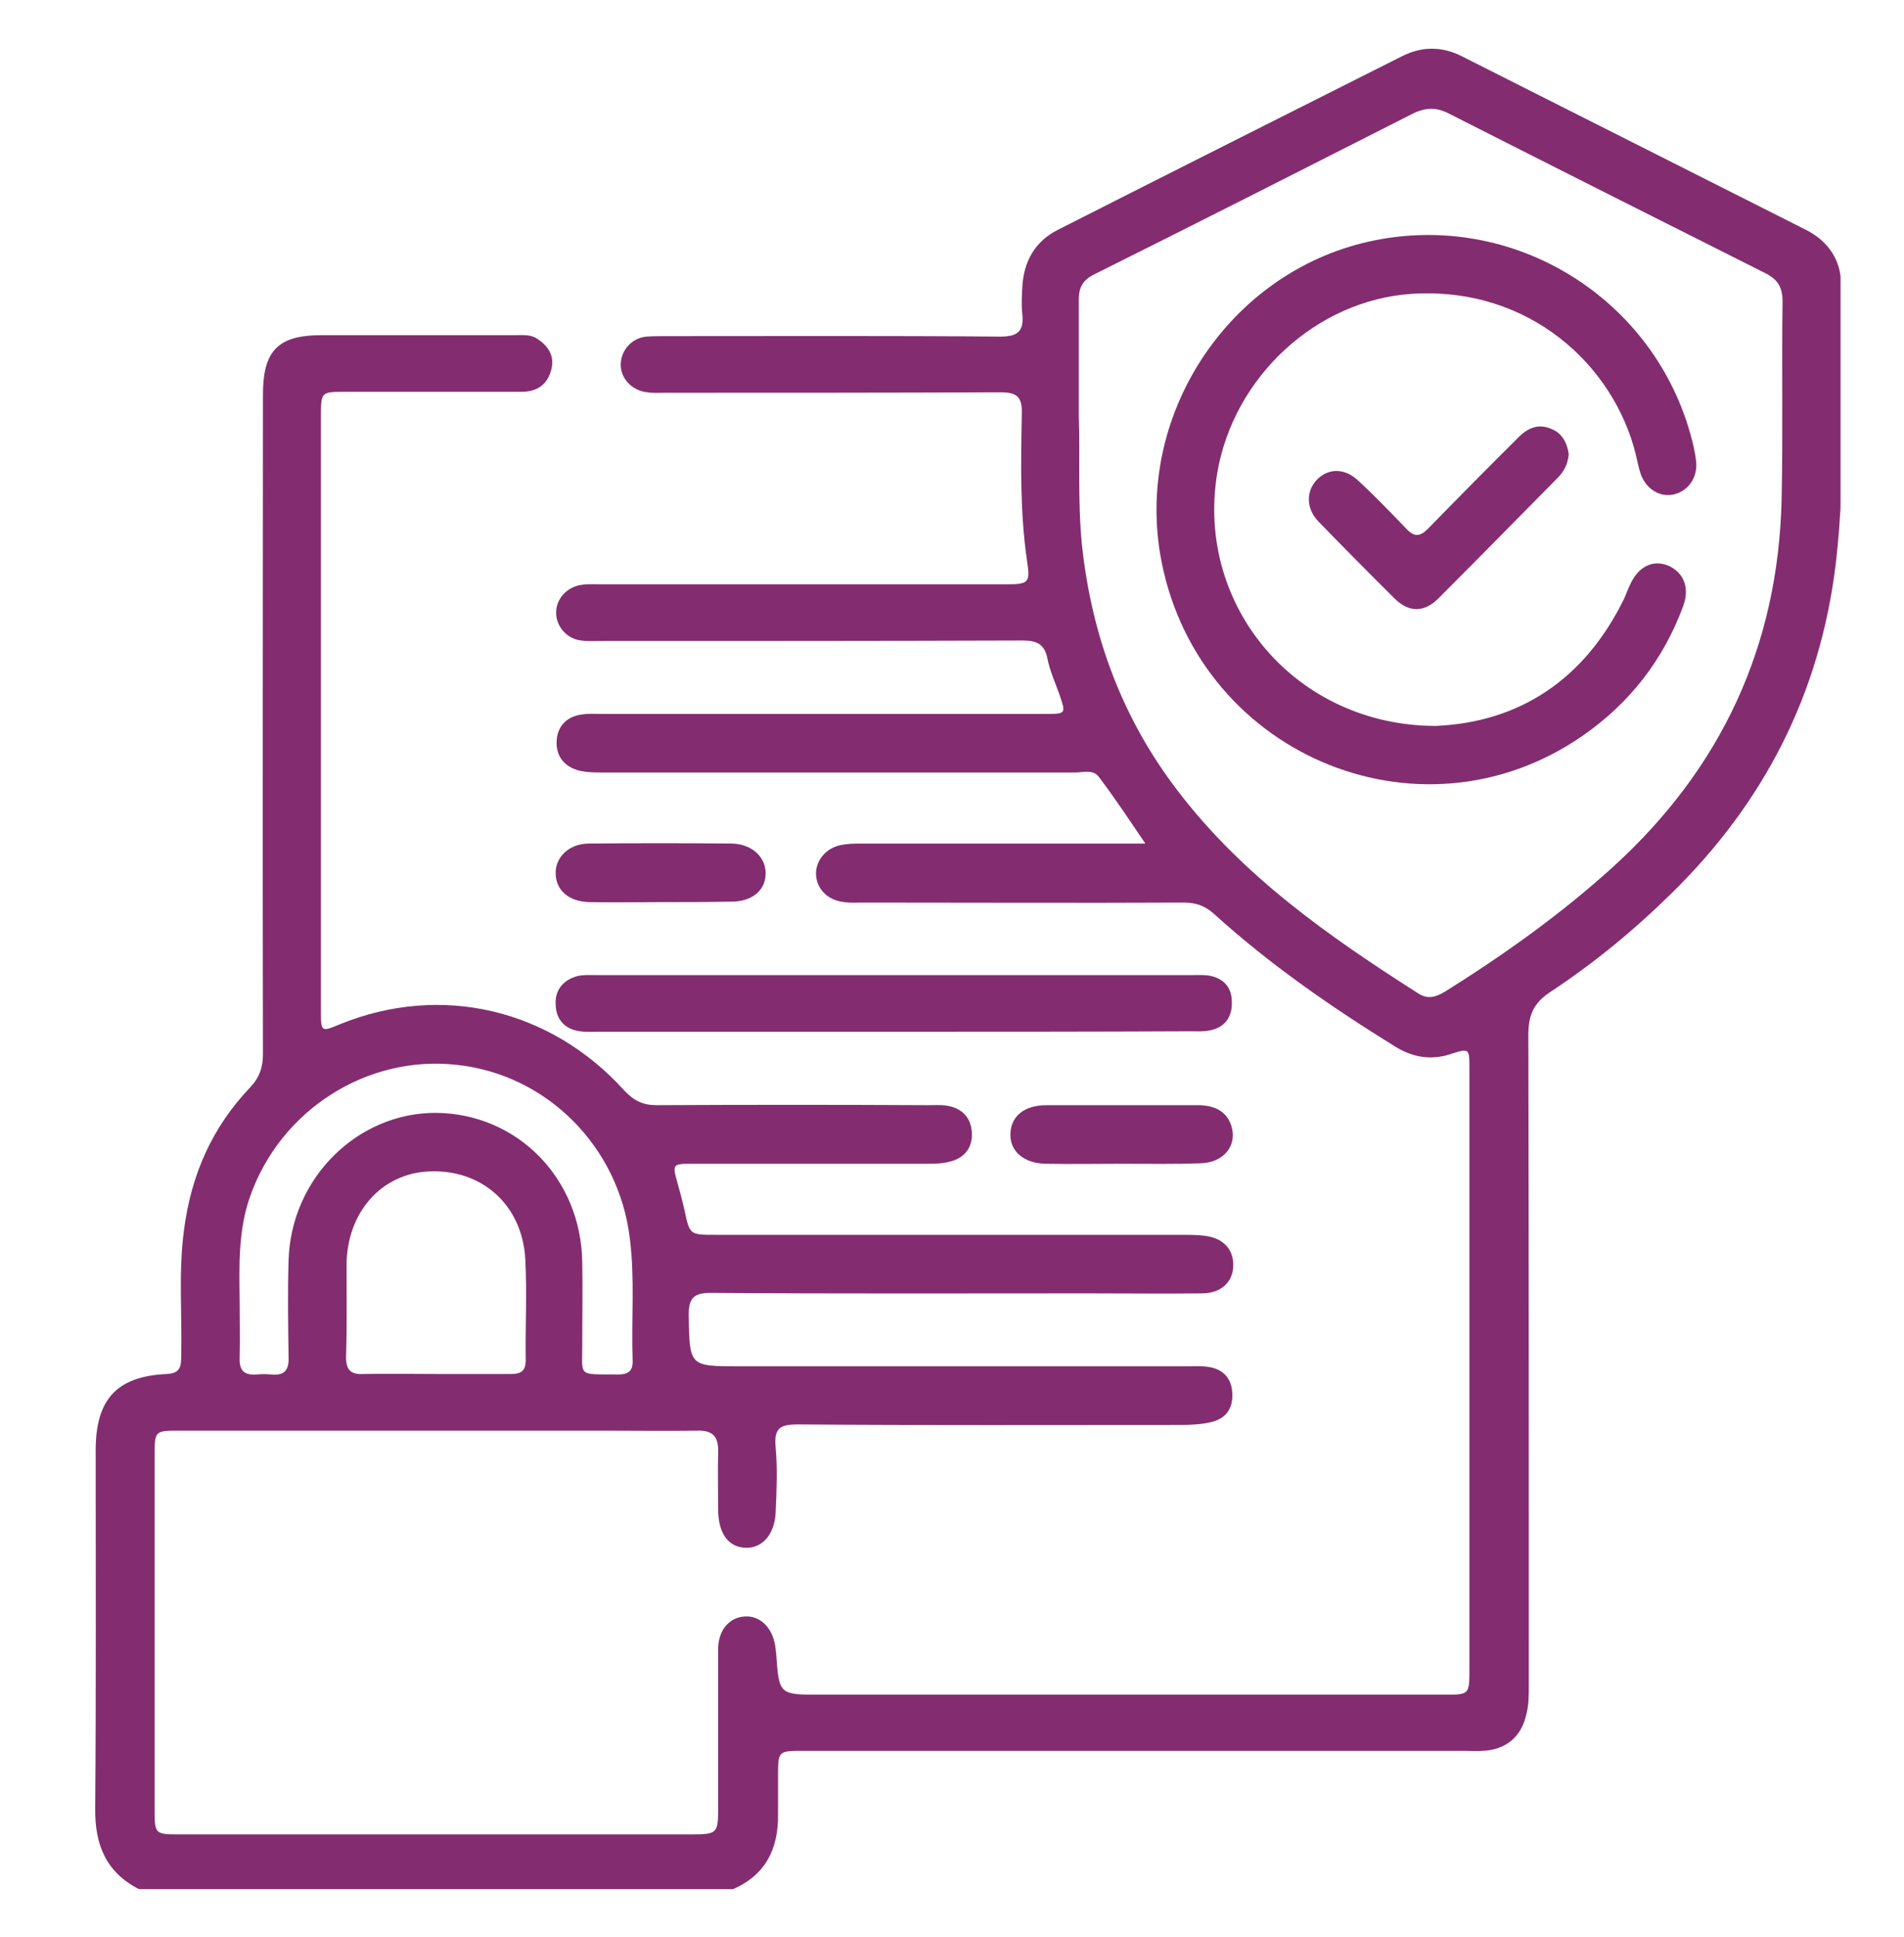 <svg xmlns="http://www.w3.org/2000/svg" width="60" height="61" viewBox="0 0 60 61" fill="none"><g clip-path="url(#clip0_204_63)"><path d="M4.378 59.5C3.344 58.971 2.985 58.109 3 56.945C3.03 53.195 3.015 49.445 3.015 45.68C3.015 44.078 3.674 43.352 5.246 43.276C5.695 43.261 5.71 43.019 5.71 42.687C5.74 41.371 5.62 40.041 5.8 38.725C6.025 37.002 6.684 35.505 7.882 34.25C8.181 33.932 8.286 33.615 8.286 33.191C8.271 26.266 8.286 19.341 8.286 12.432C8.286 11.041 8.765 10.557 10.128 10.557C12.164 10.557 14.201 10.557 16.237 10.557C16.477 10.557 16.731 10.527 16.941 10.678C17.285 10.905 17.48 11.222 17.375 11.63C17.255 12.114 16.926 12.341 16.432 12.341C14.59 12.341 12.733 12.341 10.876 12.341C10.113 12.341 10.113 12.341 10.113 13.142C10.113 19.372 10.113 25.586 10.113 31.815C10.113 32.511 10.113 32.511 10.727 32.254C13.901 30.969 17.345 31.77 19.681 34.355C19.981 34.673 20.265 34.809 20.699 34.809C23.544 34.794 26.375 34.794 29.22 34.809C29.429 34.809 29.639 34.794 29.834 34.824C30.328 34.9 30.612 35.217 30.627 35.701C30.642 36.17 30.373 36.487 29.909 36.593C29.669 36.654 29.429 36.654 29.19 36.654C26.749 36.654 24.293 36.654 21.852 36.654C21.179 36.654 21.179 36.654 21.358 37.289C21.433 37.561 21.508 37.833 21.568 38.105C21.733 38.892 21.733 38.892 22.541 38.892C27.438 38.892 32.334 38.892 37.231 38.892C37.47 38.892 37.725 38.892 37.965 38.922C38.563 38.997 38.878 39.36 38.863 39.874C38.848 40.388 38.474 40.736 37.875 40.736C36.692 40.751 35.524 40.736 34.341 40.736C30.358 40.736 26.39 40.751 22.406 40.721C21.867 40.721 21.703 40.872 21.703 41.416C21.733 43.034 21.703 43.034 23.32 43.034C28.022 43.034 32.739 43.034 37.441 43.034C37.65 43.034 37.86 43.019 38.054 43.049C38.519 43.11 38.803 43.382 38.833 43.866C38.863 44.35 38.638 44.682 38.174 44.788C37.875 44.864 37.545 44.879 37.231 44.879C33.203 44.879 29.16 44.894 25.132 44.864C24.578 44.864 24.383 44.985 24.443 45.59C24.503 46.255 24.473 46.95 24.443 47.631C24.413 48.326 24.024 48.765 23.5 48.75C22.96 48.734 22.646 48.311 22.631 47.585C22.631 46.965 22.616 46.346 22.631 45.726C22.646 45.242 22.451 45.045 21.972 45.06C20.984 45.075 19.996 45.06 19.007 45.06C14.545 45.06 10.083 45.06 5.62 45.06C4.887 45.06 4.872 45.075 4.872 45.831C4.872 49.566 4.872 53.301 4.872 57.035C4.872 57.746 4.902 57.776 5.59 57.776C11.011 57.776 16.432 57.776 21.837 57.776C22.586 57.776 22.631 57.731 22.631 56.975C22.631 55.297 22.631 53.618 22.631 51.94C22.631 51.35 22.976 50.942 23.47 50.912C23.949 50.882 24.338 51.26 24.428 51.834C24.443 51.91 24.443 51.985 24.458 52.061C24.548 53.376 24.548 53.376 25.835 53.376C32.394 53.376 38.953 53.376 45.511 53.376C46.305 53.376 46.305 53.376 46.305 52.56C46.305 46.255 46.305 39.965 46.305 33.66C46.305 33.01 46.305 33.01 45.691 33.206C45.077 33.403 44.508 33.297 43.969 32.965C41.963 31.725 40.016 30.379 38.264 28.791C37.98 28.534 37.695 28.428 37.306 28.428C33.922 28.444 30.537 28.428 27.168 28.428C26.988 28.428 26.794 28.444 26.614 28.413C26.105 28.368 25.746 28.02 25.716 27.567C25.686 27.128 26.015 26.705 26.509 26.614C26.734 26.569 26.959 26.569 27.183 26.569C29.909 26.569 32.634 26.569 35.359 26.569C35.554 26.569 35.763 26.569 36.093 26.569C35.569 25.798 35.12 25.117 34.625 24.467C34.446 24.225 34.131 24.331 33.877 24.331C28.92 24.331 23.979 24.331 19.022 24.331C18.768 24.331 18.498 24.331 18.244 24.27C17.794 24.149 17.525 23.832 17.54 23.363C17.555 22.88 17.854 22.562 18.348 22.502C18.543 22.471 18.753 22.486 18.962 22.486C23.619 22.486 28.261 22.486 32.918 22.486C33.607 22.486 33.592 22.486 33.383 21.866C33.248 21.488 33.083 21.126 33.008 20.748C32.918 20.279 32.664 20.173 32.215 20.173C27.782 20.188 23.365 20.188 18.932 20.188C18.723 20.188 18.513 20.203 18.319 20.173C17.869 20.128 17.525 19.735 17.525 19.296C17.525 18.858 17.869 18.48 18.334 18.419C18.543 18.389 18.738 18.404 18.947 18.404C23.2 18.404 27.468 18.404 31.72 18.404C32.424 18.404 32.469 18.343 32.364 17.663C32.14 16.121 32.17 14.579 32.2 13.036C32.215 12.522 32.065 12.356 31.541 12.356C28.007 12.371 24.473 12.371 20.954 12.371C20.774 12.371 20.58 12.386 20.4 12.356C19.921 12.311 19.546 11.918 19.561 11.464C19.576 11.025 19.906 10.648 20.37 10.602C20.58 10.587 20.774 10.587 20.984 10.587C24.503 10.587 28.007 10.572 31.526 10.602C32.065 10.602 32.274 10.436 32.215 9.891C32.184 9.619 32.2 9.332 32.215 9.045C32.259 8.228 32.619 7.593 33.352 7.23C36.961 5.401 40.57 3.586 44.179 1.772C44.808 1.455 45.437 1.455 46.066 1.772C49.674 3.586 53.283 5.416 56.892 7.23C57.596 7.578 58.015 8.183 58.015 8.939C58.015 11.872 58.195 14.821 57.85 17.754C57.356 21.851 55.589 25.284 52.669 28.141C51.486 29.305 50.213 30.349 48.836 31.256C48.312 31.604 48.162 31.997 48.162 32.602C48.177 39.436 48.177 46.255 48.177 53.089C48.177 53.392 48.177 53.694 48.102 53.981C47.952 54.707 47.443 55.115 46.724 55.145C46.515 55.16 46.32 55.145 46.111 55.145C39.178 55.145 32.244 55.145 25.326 55.145C24.518 55.145 24.518 55.145 24.518 55.947C24.518 56.34 24.518 56.733 24.518 57.141C24.533 58.245 24.113 59.077 23.065 59.515C16.791 59.5 10.592 59.5 4.378 59.5ZM33.996 13.127C34.041 14.322 33.952 15.773 34.101 17.225C34.416 20.067 35.374 22.638 37.111 24.905C39.163 27.597 41.888 29.502 44.688 31.286C45.017 31.498 45.272 31.392 45.571 31.211C47.428 30.046 49.21 28.776 50.842 27.294C54.242 24.195 56.038 20.355 56.143 15.728C56.188 13.656 56.143 11.585 56.173 9.498C56.173 9.03 56.008 8.788 55.604 8.591C52.295 6.928 48.986 5.265 45.676 3.586C45.272 3.375 44.928 3.375 44.508 3.586C41.169 5.28 37.83 6.973 34.491 8.637C34.146 8.803 33.996 9.03 33.996 9.423C33.996 10.557 33.996 11.706 33.996 13.127ZM7.552 40.963C7.552 41.568 7.567 42.172 7.552 42.777C7.537 43.17 7.702 43.322 8.091 43.291C8.241 43.276 8.391 43.276 8.54 43.291C8.96 43.337 9.109 43.155 9.094 42.747C9.079 41.734 9.064 40.706 9.094 39.693C9.169 37.107 11.266 35.036 13.751 35.051C16.312 35.081 18.319 37.122 18.348 39.768C18.363 40.585 18.348 41.386 18.348 42.203C18.363 43.397 18.139 43.276 19.471 43.291C19.801 43.291 19.951 43.185 19.936 42.838C19.891 41.553 20.011 40.282 19.846 38.997C19.502 36.124 17.24 33.841 14.395 33.539C11.565 33.221 8.84 34.96 7.882 37.682C7.507 38.74 7.537 39.844 7.552 40.963ZM13.707 43.276C14.515 43.276 15.309 43.276 16.117 43.276C16.417 43.276 16.567 43.17 16.567 42.853C16.552 41.779 16.611 40.706 16.552 39.632C16.447 37.939 15.174 36.82 13.527 36.896C12.014 36.956 10.921 38.196 10.921 39.859C10.921 40.797 10.936 41.749 10.906 42.687C10.891 43.125 11.026 43.306 11.475 43.276C12.224 43.261 12.973 43.276 13.707 43.276Z" fill="#832D70"></path><path d="M28.127 32.496C25.042 32.496 21.972 32.496 18.888 32.496C18.678 32.496 18.468 32.511 18.274 32.481C17.795 32.42 17.525 32.103 17.51 31.649C17.48 31.18 17.75 30.863 18.199 30.742C18.393 30.697 18.603 30.712 18.813 30.712C25.057 30.712 31.316 30.712 37.56 30.712C37.77 30.712 37.98 30.697 38.174 30.742C38.609 30.848 38.833 31.15 38.818 31.604C38.818 32.057 38.579 32.36 38.144 32.45C37.95 32.496 37.74 32.481 37.531 32.481C34.401 32.496 31.271 32.496 28.127 32.496Z" fill="#832D70"></path><path d="M35.359 36.654C34.55 36.654 33.757 36.669 32.948 36.654C32.26 36.639 31.825 36.261 31.84 35.716C31.855 35.157 32.275 34.809 32.978 34.809C34.566 34.809 36.153 34.809 37.74 34.809C38.219 34.809 38.639 34.96 38.803 35.459C38.998 36.079 38.564 36.623 37.83 36.639C37.006 36.669 36.183 36.654 35.359 36.654Z" fill="#832D70"></path><path d="M20.804 28.413C20.055 28.413 19.307 28.428 18.573 28.413C17.914 28.398 17.51 28.035 17.51 27.491C17.51 26.992 17.929 26.584 18.528 26.569C20.04 26.554 21.553 26.554 23.065 26.569C23.694 26.584 24.128 26.992 24.128 27.506C24.128 28.035 23.709 28.398 23.05 28.398C22.287 28.413 21.538 28.413 20.804 28.413Z" fill="#832D70"></path><path d="M45.227 22.864C47.848 22.759 49.929 21.428 51.187 18.842C51.247 18.706 51.292 18.57 51.367 18.419C51.621 17.845 52.085 17.618 52.565 17.814C53.059 18.026 53.253 18.51 53.044 19.084C52.415 20.793 51.337 22.169 49.839 23.197C44.658 26.75 37.605 23.681 36.557 17.436C35.809 12.9 38.863 8.44 43.355 7.563C47.893 6.671 52.34 9.559 53.373 14.08C53.403 14.231 53.433 14.382 53.448 14.518C53.508 15.032 53.209 15.471 52.729 15.576C52.295 15.667 51.861 15.395 51.696 14.911C51.636 14.715 51.591 14.503 51.546 14.306C50.858 11.524 48.207 9.014 44.479 9.256C41.499 9.453 38.863 11.857 38.354 14.926C37.68 19.099 40.84 22.849 45.227 22.864Z" fill="#832D70"></path><path d="M49.435 14.306C49.405 14.624 49.285 14.851 49.09 15.047C47.833 16.317 46.59 17.587 45.332 18.843C44.883 19.296 44.404 19.296 43.954 18.858C43.146 18.056 42.337 17.24 41.544 16.423C41.154 16.015 41.154 15.471 41.499 15.108C41.858 14.745 42.367 14.73 42.801 15.138C43.325 15.622 43.819 16.136 44.314 16.65C44.568 16.922 44.748 16.907 45.002 16.65C45.946 15.682 46.889 14.73 47.848 13.777C48.147 13.475 48.492 13.324 48.911 13.52C49.24 13.656 49.39 13.974 49.435 14.306Z" fill="#832D70"></path></g><defs><clipPath id="clip0_204_63"><rect width="55" height="58" fill="white" transform="translate(3 1.5)"></rect></clipPath></defs></svg>